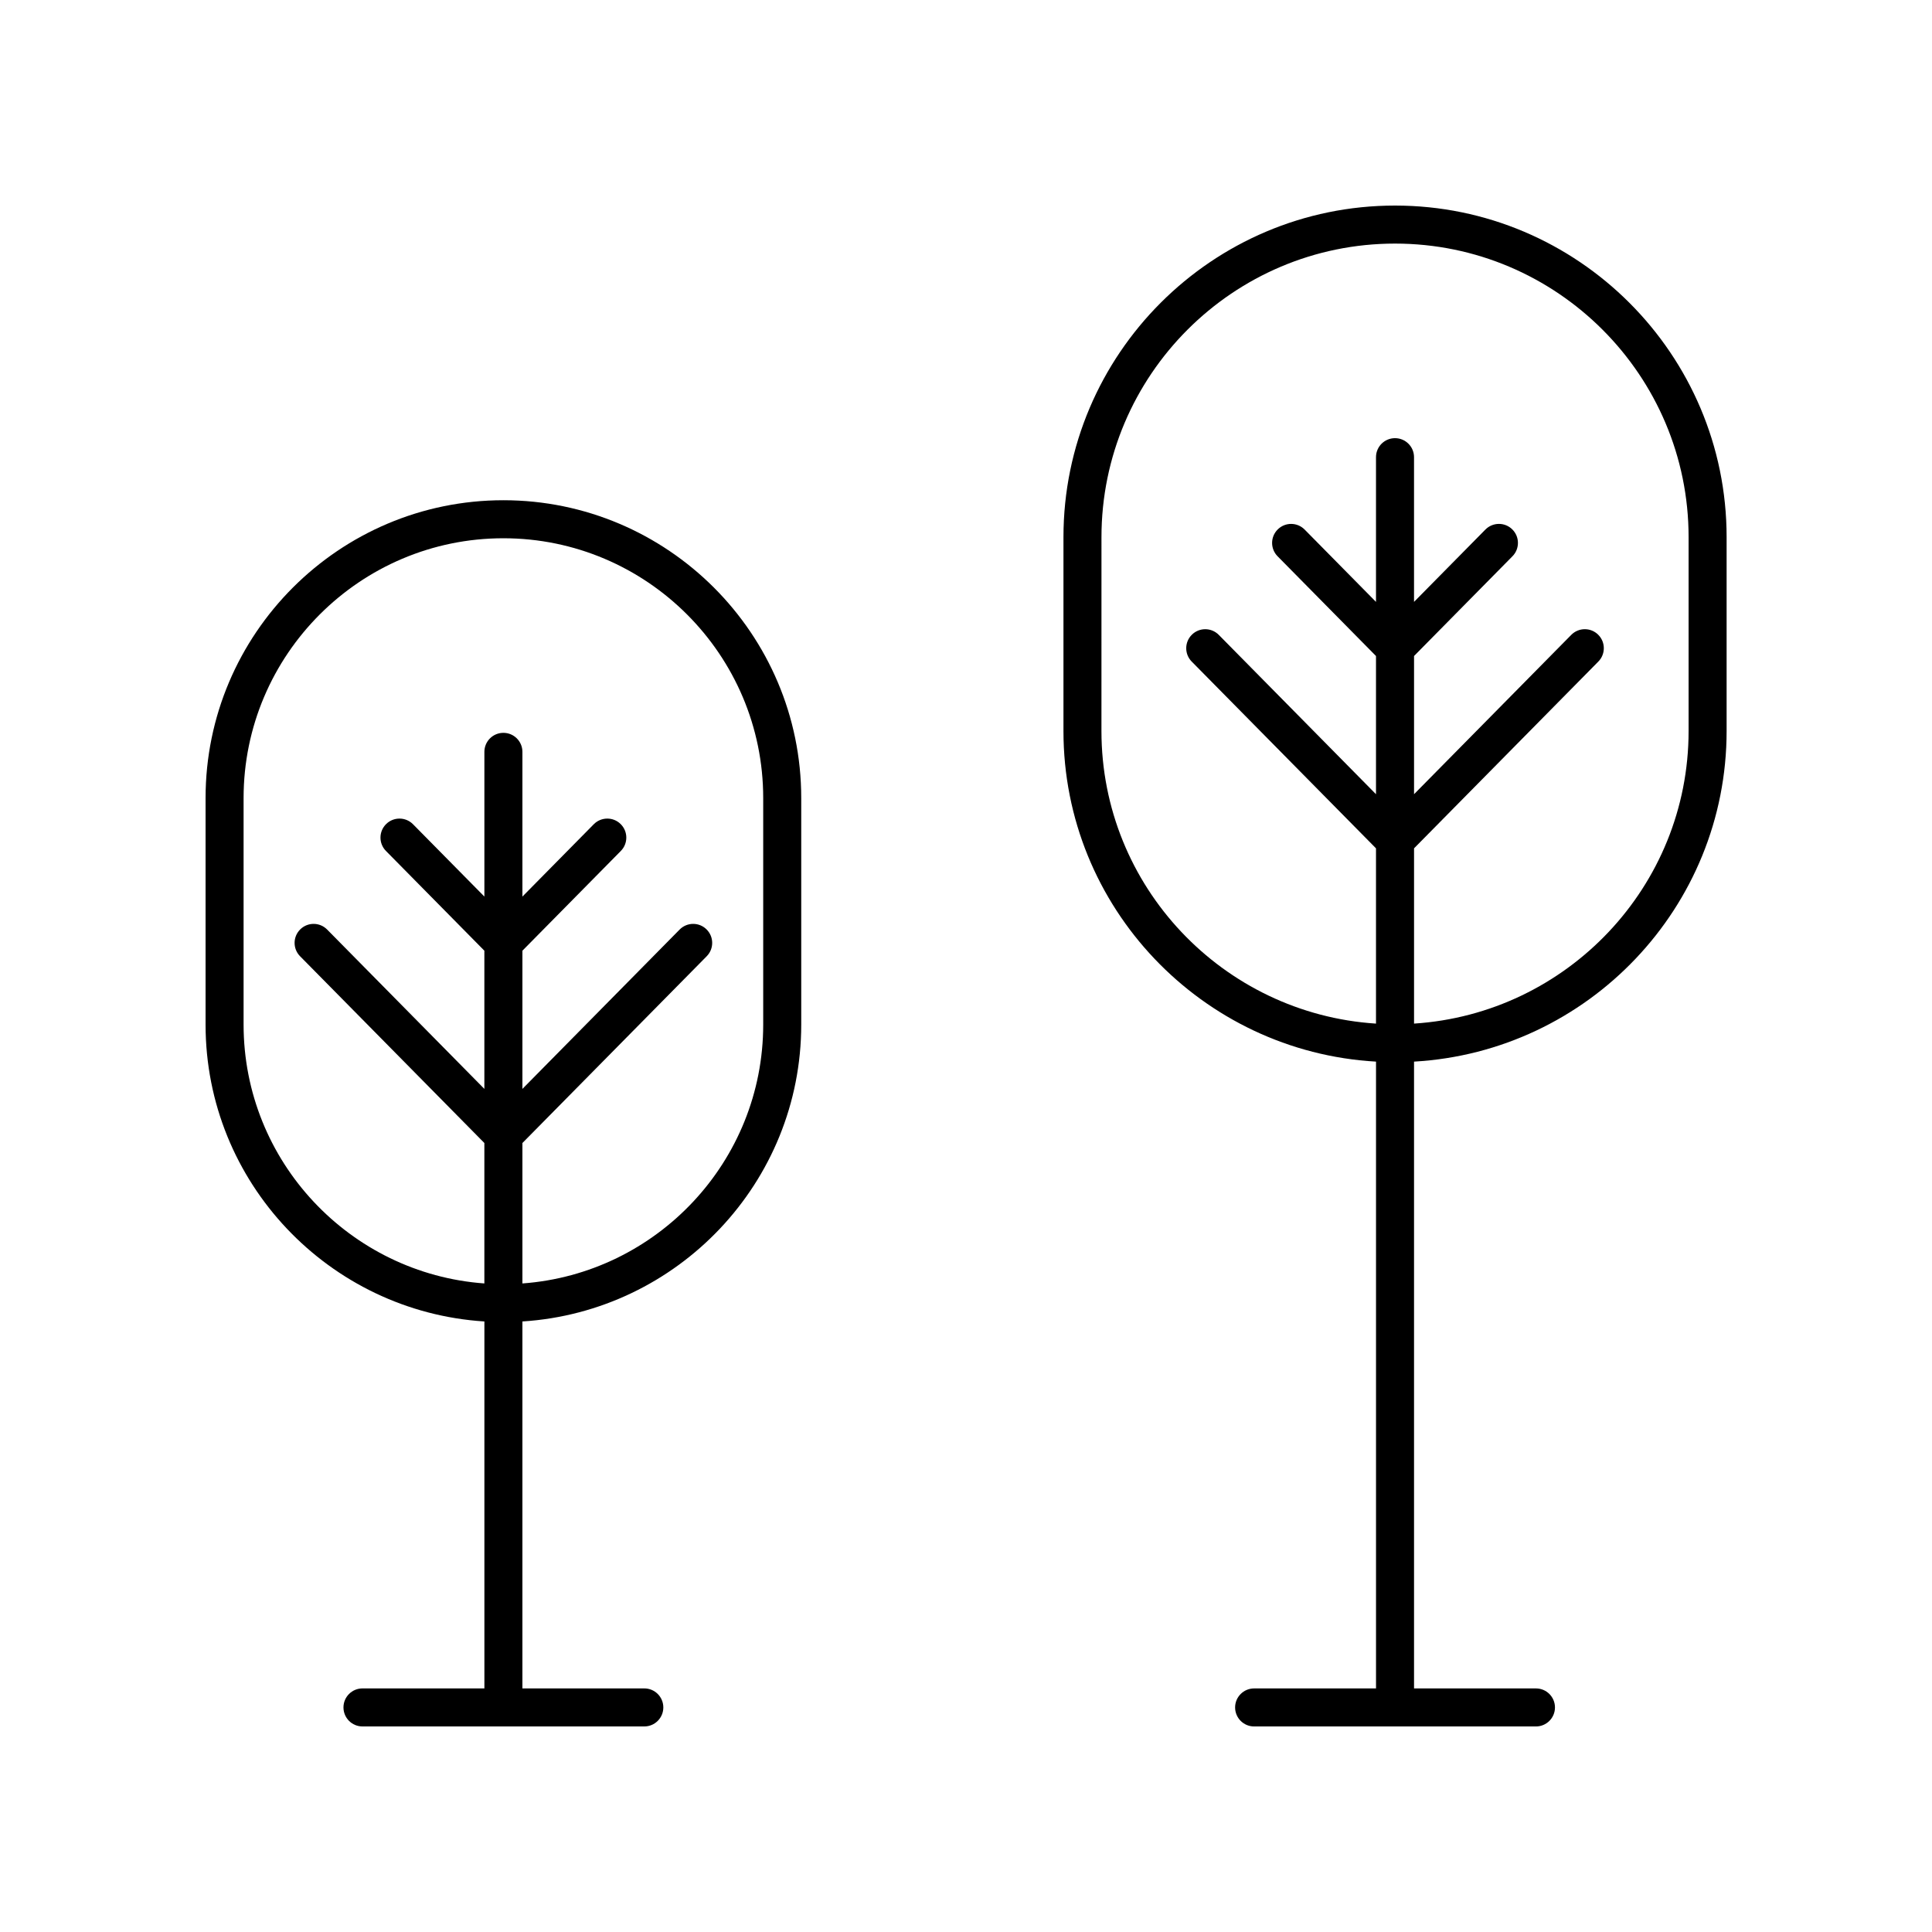 <?xml version="1.0" encoding="UTF-8"?>
<!-- The Best Svg Icon site in the world: iconSvg.co, Visit us! https://iconsvg.co -->
<svg fill="#000000" width="800px" height="800px" version="1.1" viewBox="144 144 512 512" xmlns="http://www.w3.org/2000/svg">
 <g>
  <path d="m272.37 494.2v97.246h-32.309c-2.781 0-5.039 2.254-5.039 5.039 0 2.781 2.254 5.039 5.039 5.039h74.688c2.781 0 5.039-2.254 5.039-5.039 0-2.781-2.254-5.039-5.039-5.039h-32.305v-97.246c41.172-2.617 73.891-36.852 73.891-78.676v-60.027c0-43.523-35.406-78.93-78.93-78.93-43.52 0-78.926 35.406-78.926 78.93v60.027c0 41.82 32.719 76.055 73.891 78.676zm-63.816-138.7c0-37.969 30.887-68.855 68.852-68.855s68.852 30.887 68.852 68.852v60.031c0 36.266-28.199 66-63.812 68.598v-37.215l48.84-49.496c1.953-1.98 1.934-5.168-0.051-7.125-1.98-1.957-5.168-1.93-7.125 0.051l-41.664 42.227v-36.625l26.082-26.434c1.953-1.98 1.934-5.172-0.051-7.125-1.98-1.957-5.168-1.93-7.125 0.051l-18.906 19.164v-38.352c0-2.781-2.254-5.039-5.039-5.039-2.781 0-5.039 2.254-5.039 5.039v38.352l-18.91-19.164c-1.957-1.984-5.144-2.004-7.125-0.051-1.984 1.957-2.004 5.144-0.051 7.125l26.082 26.434v36.625l-41.664-42.227c-1.957-1.984-5.144-2.004-7.125-0.051-1.984 1.957-2.004 5.144-0.051 7.125l48.84 49.496v37.215c-35.605-2.598-63.809-32.332-63.809-68.598z"/>
  <path d="m508.66 425.34v166.11h-32.305c-2.781 0-5.039 2.254-5.039 5.039 0 2.781 2.254 5.039 5.039 5.039h74.688c2.781 0 5.039-2.254 5.039-5.039 0-2.781-2.254-5.039-5.039-5.039h-32.309v-166.11c46.105-2.633 82.836-40.863 82.836-87.617v-51.375c0-48.453-39.418-87.871-87.871-87.871s-87.871 39.418-87.871 87.875v51.371c-0.004 46.754 36.727 84.984 82.832 87.617zm-72.758-138.99c0-42.898 34.898-77.797 77.797-77.797 42.898 0 77.797 34.898 77.797 77.797v51.371c0 41.195-32.211 74.926-72.758 77.543v-46.449l48.84-49.496c1.953-1.98 1.934-5.168-0.051-7.125-1.98-1.957-5.164-1.93-7.125 0.051l-41.664 42.227v-36.625l26.082-26.434c1.953-1.98 1.934-5.168-0.051-7.125-1.98-1.957-5.168-1.93-7.125 0.051l-18.91 19.164v-38.348c0-2.781-2.254-5.039-5.039-5.039-2.781 0-5.039 2.254-5.039 5.039v38.352l-18.906-19.164c-1.957-1.984-5.144-2.004-7.125-0.051-1.984 1.953-2.004 5.144-0.051 7.125l26.082 26.434v36.625l-41.664-42.227c-1.957-1.984-5.144-2.004-7.125-0.051-1.984 1.957-2.004 5.144-0.051 7.125l48.84 49.496v46.449c-40.547-2.617-72.758-36.344-72.758-77.543z"/>
 </g>
</svg>